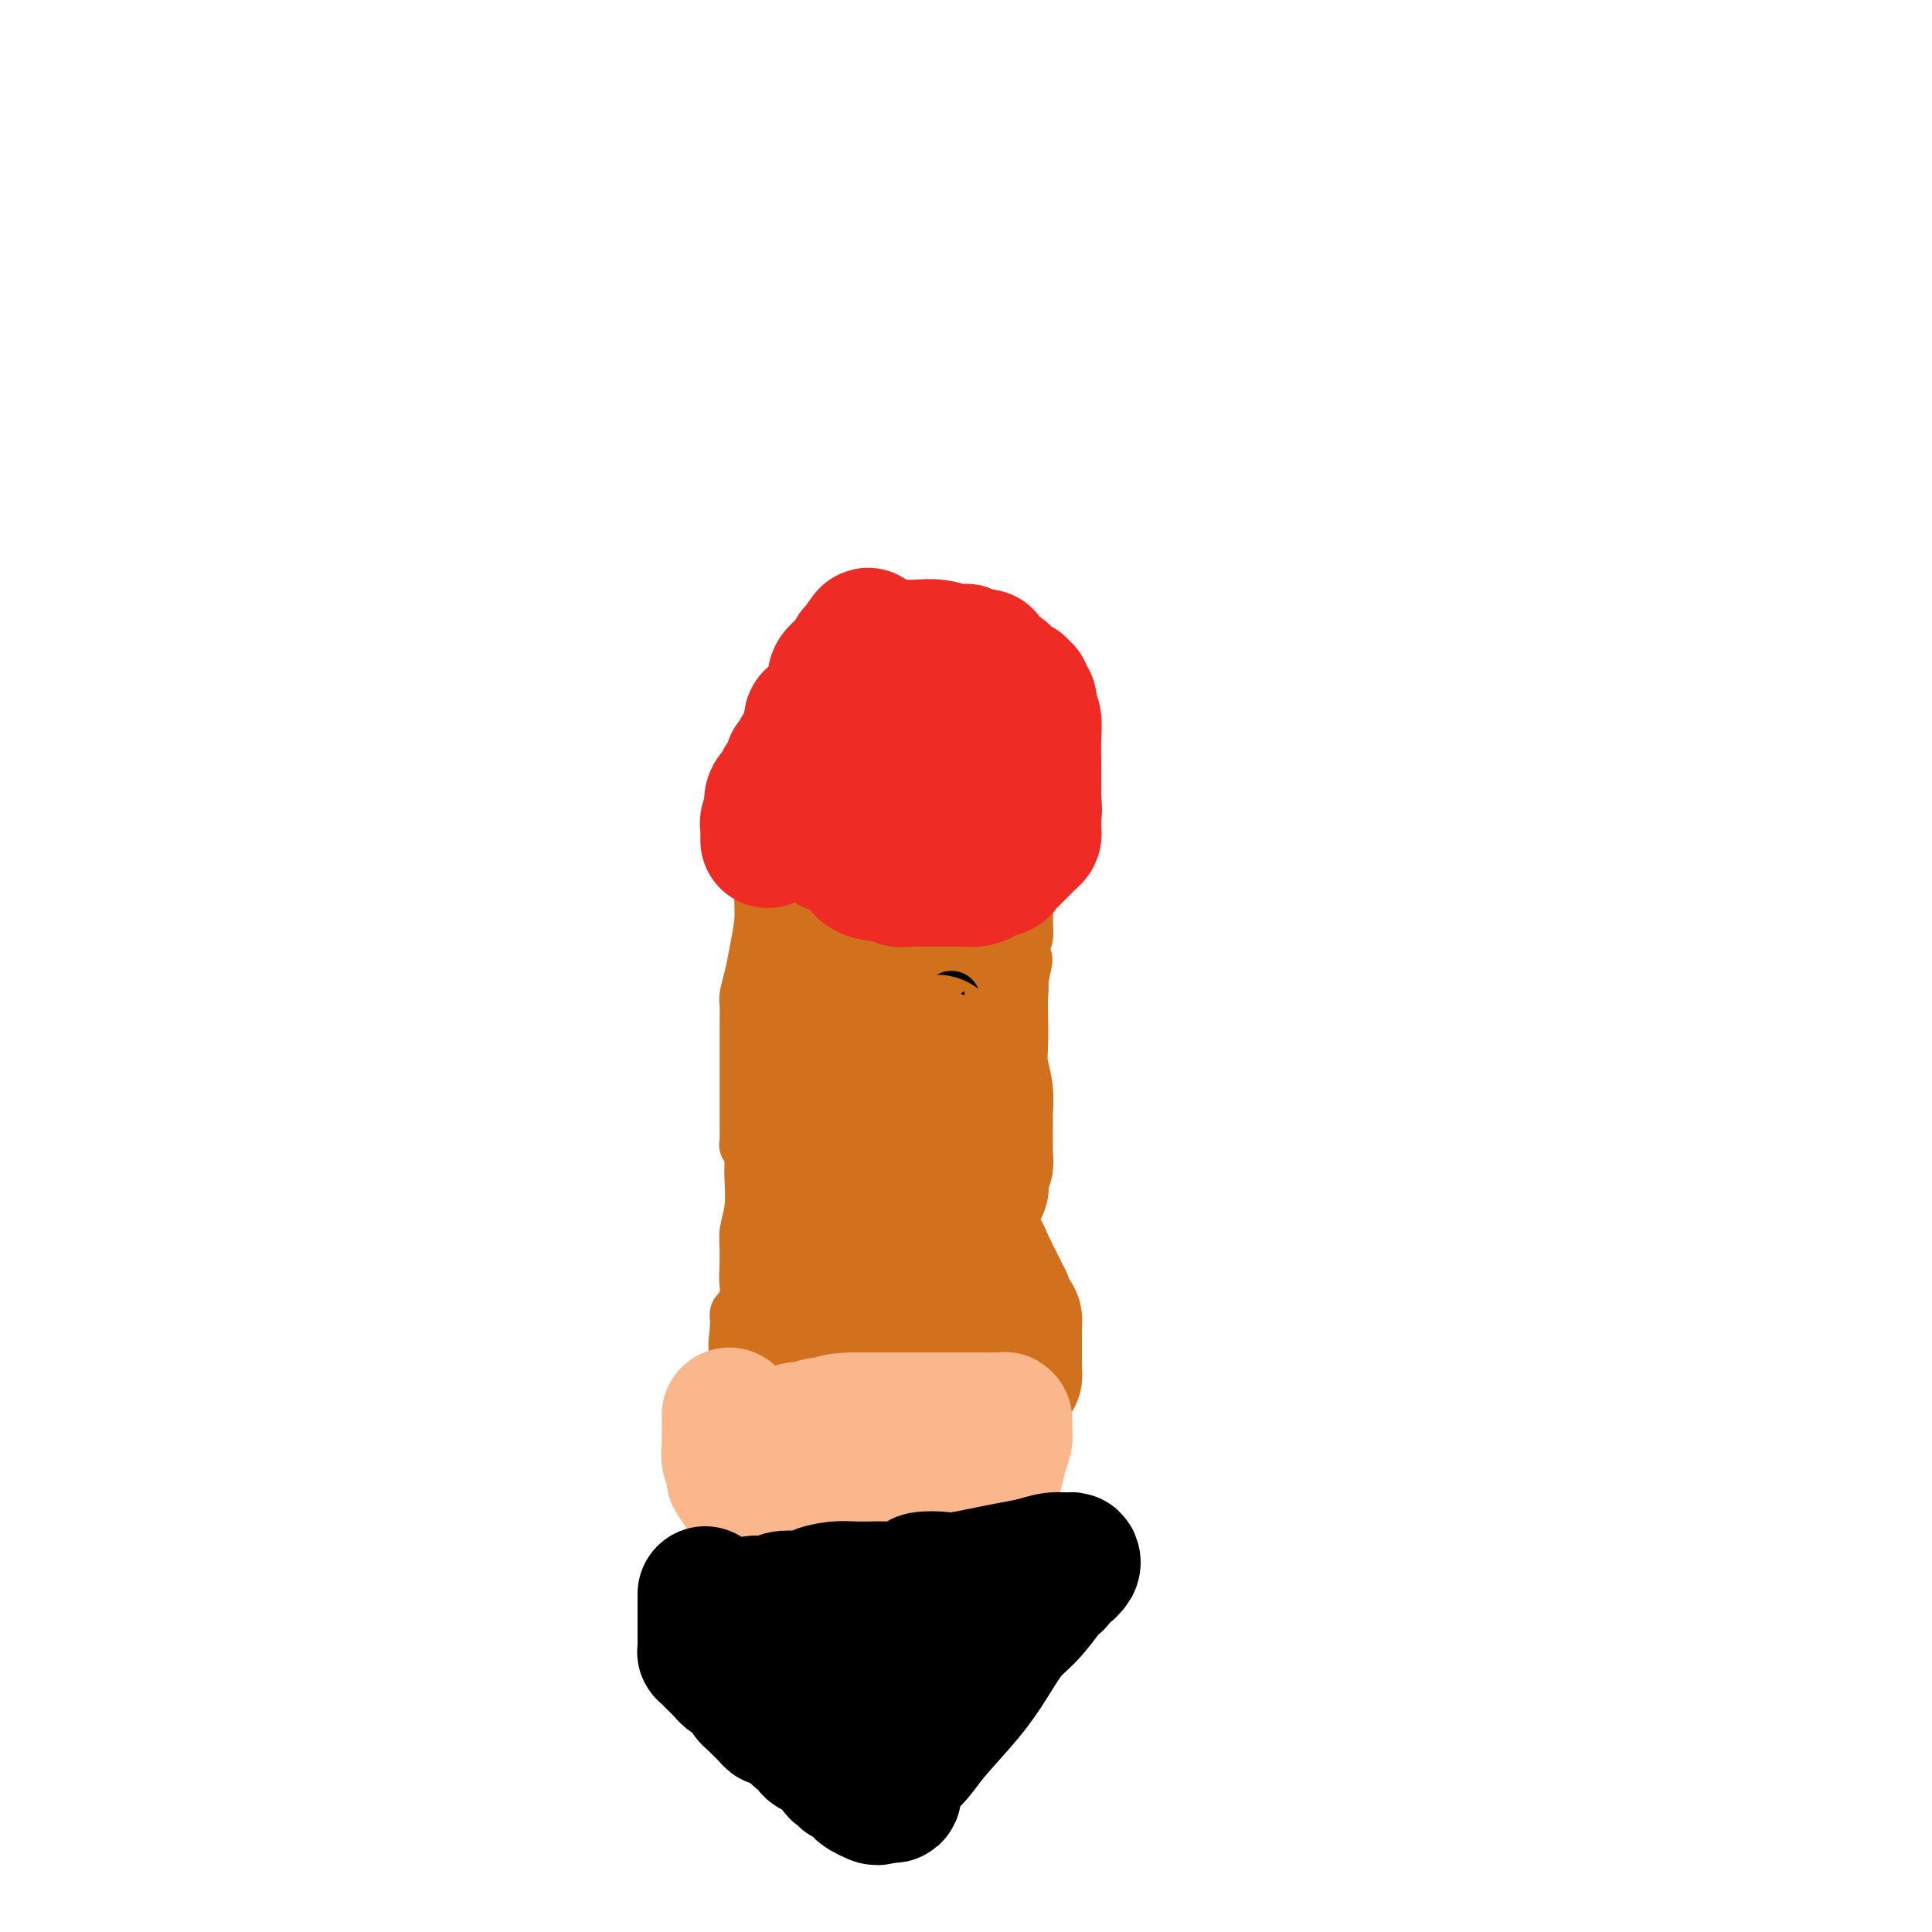 <svg viewBox='0 0 400 400' version='1.1' xmlns='http://www.w3.org/2000/svg' xmlns:xlink='http://www.w3.org/1999/xlink'><g fill='none' stroke='#D2711D' stroke-width='12' stroke-linecap='round' stroke-linejoin='round'><path d='M158,177c0.000,0.194 0.001,0.388 0,1c-0.001,0.612 -0.003,1.643 0,2c0.003,0.357 0.012,0.040 0,1c-0.012,0.960 -0.046,3.195 0,5c0.046,1.805 0.170,3.178 0,5c-0.170,1.822 -0.634,4.092 -1,6c-0.366,1.908 -0.634,3.455 -1,5c-0.366,1.545 -0.830,3.089 -1,4c-0.170,0.911 -0.046,1.190 0,2c0.046,0.810 0.012,2.152 0,3c-0.012,0.848 -0.003,1.203 0,2c0.003,0.797 0.001,2.038 0,3c-0.001,0.962 -0.000,1.647 0,3c0.000,1.353 0.000,3.375 0,5c-0.000,1.625 -0.000,2.855 0,4c0.000,1.145 0.000,2.206 0,3c-0.000,0.794 -0.001,1.323 0,2c0.001,0.677 0.004,1.504 0,2c-0.004,0.496 -0.016,0.661 0,1c0.016,0.339 0.060,0.850 0,1c-0.060,0.150 -0.222,-0.063 0,0c0.222,0.063 0.829,0.402 1,1c0.171,0.598 -0.094,1.457 0,2c0.094,0.543 0.547,0.772 1,1'/><path d='M157,241c0.414,6.018 0.451,3.563 1,3c0.549,-0.563 1.612,0.767 2,2c0.388,1.233 0.103,2.371 0,3c-0.103,0.629 -0.024,0.751 0,1c0.024,0.249 -0.008,0.627 0,1c0.008,0.373 0.055,0.743 0,1c-0.055,0.257 -0.211,0.401 0,1c0.211,0.599 0.788,1.653 1,2c0.212,0.347 0.057,-0.013 0,0c-0.057,0.013 -0.016,0.400 0,1c0.016,0.600 0.008,1.413 0,2c-0.008,0.587 -0.016,0.948 0,1c0.016,0.052 0.057,-0.203 0,0c-0.057,0.203 -0.211,0.866 0,2c0.211,1.134 0.789,2.738 1,4c0.211,1.262 0.057,2.180 0,3c-0.057,0.820 -0.015,1.542 0,2c0.015,0.458 0.004,0.651 0,1c-0.004,0.349 -0.001,0.854 0,1c0.001,0.146 0.000,-0.066 0,0c-0.000,0.066 -0.000,0.409 0,1c0.000,0.591 0.000,1.428 0,2c-0.000,0.572 -0.000,0.878 0,1c0.000,0.122 0.000,0.061 0,0'/><path d='M162,276c0.774,5.532 0.210,1.860 0,1c-0.210,-0.860 -0.068,1.090 0,2c0.068,0.910 0.060,0.779 0,1c-0.060,0.221 -0.171,0.795 0,1c0.171,0.205 0.625,0.040 1,0c0.375,-0.040 0.671,0.046 1,0c0.329,-0.046 0.690,-0.224 2,0c1.310,0.224 3.568,0.848 5,1c1.432,0.152 2.036,-0.170 3,0c0.964,0.170 2.286,0.830 3,1c0.714,0.170 0.820,-0.150 1,0c0.180,0.150 0.433,0.771 1,1c0.567,0.229 1.449,0.065 2,0c0.551,-0.065 0.771,-0.031 1,0c0.229,0.031 0.467,0.061 1,0c0.533,-0.061 1.359,-0.212 2,0c0.641,0.212 1.096,0.788 2,1c0.904,0.212 2.258,0.061 3,0c0.742,-0.061 0.871,-0.030 1,0'/><path d='M191,285c4.116,0.611 0.906,0.137 0,0c-0.906,-0.137 0.494,0.061 1,0c0.506,-0.061 0.119,-0.382 0,-1c-0.119,-0.618 0.029,-1.533 0,-3c-0.029,-1.467 -0.233,-3.486 0,-5c0.233,-1.514 0.905,-2.522 1,-4c0.095,-1.478 -0.388,-3.427 0,-5c0.388,-1.573 1.648,-2.769 2,-4c0.352,-1.231 -0.204,-2.496 0,-4c0.204,-1.504 1.167,-3.247 2,-5c0.833,-1.753 1.535,-3.518 2,-5c0.465,-1.482 0.692,-2.683 1,-4c0.308,-1.317 0.698,-2.751 1,-4c0.302,-1.249 0.515,-2.313 1,-4c0.485,-1.687 1.243,-3.995 2,-6c0.757,-2.005 1.512,-3.706 2,-6c0.488,-2.294 0.708,-5.182 1,-7c0.292,-1.818 0.656,-2.566 1,-4c0.344,-1.434 0.670,-3.552 1,-5c0.330,-1.448 0.665,-2.224 1,-3'/><path d='M210,206c3.161,-12.834 1.565,-5.419 1,-3c-0.565,2.419 -0.098,-0.159 0,-2c0.098,-1.841 -0.173,-2.944 0,-4c0.173,-1.056 0.788,-2.064 1,-3c0.212,-0.936 0.019,-1.800 0,-3c-0.019,-1.200 0.134,-2.738 0,-4c-0.134,-1.262 -0.557,-2.250 -1,-3c-0.443,-0.750 -0.907,-1.262 -1,-2c-0.093,-0.738 0.185,-1.703 0,-2c-0.185,-0.297 -0.834,0.075 -1,0c-0.166,-0.075 0.152,-0.598 0,-1c-0.152,-0.402 -0.775,-0.682 -1,-1c-0.225,-0.318 -0.053,-0.674 0,-1c0.053,-0.326 -0.012,-0.624 0,-1c0.012,-0.376 0.102,-0.832 0,-1c-0.102,-0.168 -0.396,-0.049 -1,0c-0.604,0.049 -1.520,0.027 -2,0c-0.480,-0.027 -0.526,-0.060 -1,0c-0.474,0.060 -1.376,0.212 -2,0c-0.624,-0.212 -0.971,-0.789 -2,-1c-1.029,-0.211 -2.738,-0.057 -4,0c-1.262,0.057 -2.075,0.016 -3,0c-0.925,-0.016 -1.963,-0.008 -3,0'/><path d='M190,174c-3.634,-0.154 -3.718,-0.037 -4,0c-0.282,0.037 -0.762,-0.004 -1,0c-0.238,0.004 -0.235,0.054 -1,0c-0.765,-0.054 -2.299,-0.211 -3,0c-0.701,0.211 -0.569,0.789 -1,1c-0.431,0.211 -1.426,0.056 -2,0c-0.574,-0.056 -0.727,-0.011 -1,0c-0.273,0.011 -0.666,-0.011 -1,0c-0.334,0.011 -0.611,0.056 -1,0c-0.389,-0.056 -0.892,-0.211 -1,0c-0.108,0.211 0.178,0.789 0,1c-0.178,0.211 -0.820,0.056 -1,0c-0.180,-0.056 0.102,-0.012 0,0c-0.102,0.012 -0.589,-0.008 -1,0c-0.411,0.008 -0.748,0.044 -1,0c-0.252,-0.044 -0.419,-0.169 -1,0c-0.581,0.169 -1.575,0.633 -2,1c-0.425,0.367 -0.282,0.637 -1,1c-0.718,0.363 -2.297,0.818 -3,1c-0.703,0.182 -0.529,0.090 -1,0c-0.471,-0.090 -1.588,-0.178 -2,0c-0.412,0.178 -0.118,0.622 0,1c0.118,0.378 0.059,0.689 0,1'/><path d='M161,181c-2.159,1.366 -0.555,1.780 0,3c0.555,1.220 0.061,3.246 0,5c-0.061,1.754 0.312,3.237 1,5c0.688,1.763 1.690,3.805 2,6c0.310,2.195 -0.071,4.543 0,6c0.071,1.457 0.593,2.022 1,3c0.407,0.978 0.698,2.369 1,3c0.302,0.631 0.616,0.501 1,1c0.384,0.499 0.838,1.626 1,2c0.162,0.374 0.034,-0.007 0,0c-0.034,0.007 0.028,0.401 0,1c-0.028,0.599 -0.145,1.402 0,2c0.145,0.598 0.550,0.990 1,2c0.450,1.010 0.943,2.636 1,4c0.057,1.364 -0.322,2.465 0,4c0.322,1.535 1.344,3.505 2,5c0.656,1.495 0.946,2.517 1,4c0.054,1.483 -0.129,3.429 0,5c0.129,1.571 0.570,2.767 1,4c0.430,1.233 0.848,2.503 1,4c0.152,1.497 0.037,3.220 0,4c-0.037,0.780 0.005,0.617 0,1c-0.005,0.383 -0.058,1.313 0,2c0.058,0.687 0.226,1.132 0,2c-0.226,0.868 -0.845,2.160 -1,3c-0.155,0.840 0.155,1.230 0,2c-0.155,0.770 -0.773,1.922 -1,3c-0.227,1.078 -0.061,2.083 0,3c0.061,0.917 0.016,1.747 0,2c-0.016,0.253 -0.005,-0.071 0,0c0.005,0.071 0.002,0.535 0,1'/><path d='M173,273c-0.309,3.741 -0.083,1.593 0,1c0.083,-0.593 0.022,0.368 0,1c-0.022,0.632 -0.005,0.936 0,1c0.005,0.064 -0.002,-0.111 0,0c0.002,0.111 0.012,0.509 0,1c-0.012,0.491 -0.045,1.076 0,1c0.045,-0.076 0.167,-0.813 0,-1c-0.167,-0.187 -0.623,0.175 -1,0c-0.377,-0.175 -0.676,-0.888 -1,-1c-0.324,-0.112 -0.675,0.376 -1,0c-0.325,-0.376 -0.626,-1.617 -1,-2c-0.374,-0.383 -0.821,0.094 -1,0c-0.179,-0.094 -0.089,-0.757 0,-1c0.089,-0.243 0.178,-0.065 0,0c-0.178,0.065 -0.622,0.019 -1,0c-0.378,-0.019 -0.689,-0.009 -1,0'/><path d='M166,273c-1.035,-0.691 -0.121,-0.917 0,-1c0.121,-0.083 -0.550,-0.022 -1,0c-0.450,0.022 -0.680,0.006 -1,0c-0.320,-0.006 -0.730,-0.002 -1,0c-0.270,0.002 -0.401,0.001 -1,0c-0.599,-0.001 -1.666,-0.001 -2,0c-0.334,0.001 0.065,0.004 0,0c-0.065,-0.004 -0.596,-0.014 -1,0c-0.404,0.014 -0.683,0.054 -1,0c-0.317,-0.054 -0.673,-0.200 -1,0c-0.327,0.200 -0.627,0.746 -1,1c-0.373,0.254 -0.821,0.215 -1,0c-0.179,-0.215 -0.090,-0.608 0,-1'/><path d='M155,272c-1.701,-0.389 -0.452,-0.860 0,-2c0.452,-1.140 0.107,-2.948 0,-5c-0.107,-2.052 0.024,-4.347 0,-6c-0.024,-1.653 -0.202,-2.666 0,-4c0.202,-1.334 0.785,-2.991 1,-5c0.215,-2.009 0.061,-4.369 0,-6c-0.061,-1.631 -0.030,-2.531 0,-3c0.030,-0.469 0.060,-0.507 0,-1c-0.060,-0.493 -0.208,-1.442 0,-2c0.208,-0.558 0.774,-0.727 1,-1c0.226,-0.273 0.112,-0.651 0,-1c-0.112,-0.349 -0.222,-0.670 0,-1c0.222,-0.330 0.778,-0.669 1,-1c0.222,-0.331 0.111,-0.653 0,-1c-0.111,-0.347 -0.222,-0.720 0,-1c0.222,-0.280 0.777,-0.466 1,-1c0.223,-0.534 0.112,-1.415 0,-2c-0.112,-0.585 -0.226,-0.872 0,-1c0.226,-0.128 0.793,-0.096 1,0c0.207,0.096 0.056,0.257 0,0c-0.056,-0.257 -0.016,-0.930 0,-1c0.016,-0.070 0.008,0.465 0,1'/><path d='M160,228c0.619,-1.635 0.167,-0.721 0,0c-0.167,0.721 -0.049,1.251 0,2c0.049,0.749 0.028,1.718 0,3c-0.028,1.282 -0.063,2.879 0,4c0.063,1.121 0.223,1.767 0,3c-0.223,1.233 -0.830,3.055 -1,4c-0.170,0.945 0.098,1.014 0,2c-0.098,0.986 -0.562,2.890 -1,4c-0.438,1.110 -0.849,1.425 -1,2c-0.151,0.575 -0.041,1.411 0,2c0.041,0.589 0.012,0.931 0,1c-0.012,0.069 -0.007,-0.136 0,0c0.007,0.136 0.016,0.614 0,1c-0.016,0.386 -0.056,0.680 0,1c0.056,0.320 0.207,0.665 0,1c-0.207,0.335 -0.774,0.660 -1,1c-0.226,0.340 -0.112,0.695 0,1c0.112,0.305 0.224,0.562 0,1c-0.224,0.438 -0.782,1.059 -1,2c-0.218,0.941 -0.097,2.203 0,3c0.097,0.797 0.170,1.131 0,2c-0.170,0.869 -0.581,2.274 -1,3c-0.419,0.726 -0.844,0.772 -1,1c-0.156,0.228 -0.042,0.638 0,1c0.042,0.362 0.012,0.675 0,1c-0.012,0.325 -0.006,0.663 0,1'/><path d='M153,275c-0.921,7.499 0.278,2.746 1,1c0.722,-1.746 0.967,-0.484 1,0c0.033,0.484 -0.146,0.190 0,0c0.146,-0.190 0.617,-0.276 1,0c0.383,0.276 0.676,0.915 1,1c0.324,0.085 0.677,-0.385 1,0c0.323,0.385 0.615,1.624 1,2c0.385,0.376 0.864,-0.110 1,0c0.136,0.110 -0.069,0.818 0,1c0.069,0.182 0.414,-0.161 1,0c0.586,0.161 1.412,0.828 2,1c0.588,0.172 0.936,-0.150 1,0c0.064,0.150 -0.156,0.772 0,1c0.156,0.228 0.690,0.061 1,0c0.310,-0.061 0.398,-0.016 1,0c0.602,0.016 1.719,0.004 2,0c0.281,-0.004 -0.276,-0.001 0,0c0.276,0.001 1.383,0.000 2,0c0.617,-0.000 0.743,-0.000 1,0c0.257,0.000 0.645,0.000 1,0c0.355,-0.000 0.678,-0.000 1,0'/><path d='M173,282c3.271,1.083 1.450,0.291 1,0c-0.450,-0.291 0.471,-0.082 1,0c0.529,0.082 0.667,0.036 1,0c0.333,-0.036 0.863,-0.062 1,0c0.137,0.062 -0.118,0.214 0,0c0.118,-0.214 0.610,-0.792 1,-1c0.390,-0.208 0.678,-0.044 1,0c0.322,0.044 0.678,-0.031 1,0c0.322,0.031 0.611,0.167 1,0c0.389,-0.167 0.879,-0.637 1,-1c0.121,-0.363 -0.126,-0.620 0,-1c0.126,-0.380 0.624,-0.884 1,-1c0.376,-0.116 0.630,0.157 1,0c0.370,-0.157 0.858,-0.744 1,-1c0.142,-0.256 -0.060,-0.180 0,-1c0.060,-0.820 0.383,-2.535 1,-4c0.617,-1.465 1.527,-2.682 2,-4c0.473,-1.318 0.508,-2.739 1,-4c0.492,-1.261 1.441,-2.362 2,-4c0.559,-1.638 0.727,-3.814 1,-5c0.273,-1.186 0.652,-1.384 1,-2c0.348,-0.616 0.667,-1.650 1,-3c0.333,-1.350 0.680,-3.014 1,-4c0.320,-0.986 0.611,-1.293 1,-2c0.389,-0.707 0.875,-1.813 1,-3c0.125,-1.187 -0.110,-2.457 0,-3c0.110,-0.543 0.565,-0.361 1,-1c0.435,-0.639 0.848,-2.099 1,-3c0.152,-0.901 0.041,-1.243 0,-2c-0.041,-0.757 -0.012,-1.931 0,-3c0.012,-1.069 0.006,-2.035 0,-3'/><path d='M199,226c2.547,-8.494 1.415,-3.729 1,-2c-0.415,1.729 -0.111,0.421 0,-1c0.111,-1.421 0.030,-2.954 0,-4c-0.030,-1.046 -0.008,-1.604 0,-2c0.008,-0.396 0.002,-0.631 0,-1c-0.002,-0.369 -0.001,-0.872 0,-1c0.001,-0.128 0.001,0.120 0,0c-0.001,-0.120 -0.004,-0.609 0,-1c0.004,-0.391 0.015,-0.685 0,-1c-0.015,-0.315 -0.056,-0.650 0,-1c0.056,-0.350 0.208,-0.713 0,-1c-0.208,-0.287 -0.777,-0.498 -1,-1c-0.223,-0.502 -0.101,-1.297 0,-2c0.101,-0.703 0.181,-1.315 0,-2c-0.181,-0.685 -0.623,-1.444 -1,-2c-0.377,-0.556 -0.689,-0.909 -1,-2c-0.311,-1.091 -0.619,-2.918 -1,-4c-0.381,-1.082 -0.833,-1.417 -1,-2c-0.167,-0.583 -0.049,-1.413 0,-2c0.049,-0.587 0.027,-0.931 0,-1c-0.027,-0.069 -0.060,0.135 0,0c0.060,-0.135 0.212,-0.611 0,-1c-0.212,-0.389 -0.789,-0.692 -1,-1c-0.211,-0.308 -0.057,-0.621 0,-1c0.057,-0.379 0.016,-0.822 0,-1c-0.016,-0.178 -0.008,-0.089 0,0'/></g>
<g fill='none' stroke='#D2711D' stroke-width='28' stroke-linecap='round' stroke-linejoin='round'><path d='M186,260c-0.651,-0.469 -1.302,-0.938 -2,-1c-0.698,-0.062 -1.444,0.282 -2,0c-0.556,-0.282 -0.923,-1.190 -2,-2c-1.077,-0.810 -2.866,-1.524 -4,-2c-1.134,-0.476 -1.613,-0.716 -2,-1c-0.387,-0.284 -0.681,-0.612 -1,-1c-0.319,-0.388 -0.664,-0.836 -1,-1c-0.336,-0.164 -0.665,-0.045 -1,0c-0.335,0.045 -0.677,0.016 -1,0c-0.323,-0.016 -0.626,-0.020 -1,0c-0.374,0.020 -0.820,0.064 -1,0c-0.180,-0.064 -0.095,-0.236 0,0c0.095,0.236 0.199,0.880 0,1c-0.199,0.120 -0.702,-0.286 0,0c0.702,0.286 2.609,1.262 4,2c1.391,0.738 2.265,1.236 3,2c0.735,0.764 1.331,1.792 2,2c0.669,0.208 1.411,-0.406 2,0c0.589,0.406 1.025,1.830 1,2c-0.025,0.170 -0.513,-0.915 -1,-2'/><path d='M179,259c1.218,0.819 -0.238,-0.635 -1,-2c-0.762,-1.365 -0.831,-2.642 -1,-4c-0.169,-1.358 -0.437,-2.798 -1,-5c-0.563,-2.202 -1.419,-5.167 -2,-7c-0.581,-1.833 -0.887,-2.533 -1,-3c-0.113,-0.467 -0.033,-0.702 0,-1c0.033,-0.298 0.019,-0.659 0,-1c-0.019,-0.341 -0.044,-0.660 0,-1c0.044,-0.340 0.155,-0.699 0,-1c-0.155,-0.301 -0.577,-0.544 -1,-1c-0.423,-0.456 -0.845,-1.126 -1,-2c-0.155,-0.874 -0.041,-1.951 0,-3c0.041,-1.049 0.010,-2.070 0,-3c-0.010,-0.930 0.001,-1.770 0,-3c-0.001,-1.230 -0.014,-2.850 0,-4c0.014,-1.150 0.056,-1.829 0,-3c-0.056,-1.171 -0.211,-2.832 0,-4c0.211,-1.168 0.789,-1.843 1,-3c0.211,-1.157 0.057,-2.796 0,-4c-0.057,-1.204 -0.015,-1.972 0,-3c0.015,-1.028 0.004,-2.317 0,-3c-0.004,-0.683 -0.001,-0.760 0,-1c0.001,-0.240 0.000,-0.642 0,-1c-0.000,-0.358 -0.000,-0.673 0,-1c0.000,-0.327 0.000,-0.665 0,-1c-0.000,-0.335 -0.000,-0.668 0,-1'/><path d='M172,193c0.150,-5.831 0.025,-1.409 0,0c-0.025,1.409 0.050,-0.196 0,-1c-0.050,-0.804 -0.224,-0.807 0,-1c0.224,-0.193 0.848,-0.577 1,-1c0.152,-0.423 -0.167,-0.887 0,-1c0.167,-0.113 0.819,0.124 1,0c0.181,-0.124 -0.110,-0.607 0,-1c0.110,-0.393 0.621,-0.694 1,-1c0.379,-0.306 0.626,-0.618 1,-1c0.374,-0.382 0.874,-0.834 1,-1c0.126,-0.166 -0.121,-0.044 0,0c0.121,0.044 0.610,0.011 1,0c0.390,-0.011 0.682,-0.000 1,0c0.318,0.000 0.663,-0.010 1,0c0.337,0.010 0.667,0.042 1,0c0.333,-0.042 0.667,-0.156 1,0c0.333,0.156 0.663,0.582 1,1c0.337,0.418 0.682,0.829 1,1c0.318,0.171 0.609,0.102 1,0c0.391,-0.102 0.882,-0.238 1,0c0.118,0.238 -0.136,0.848 0,1c0.136,0.152 0.662,-0.155 1,0c0.338,0.155 0.490,0.774 1,1c0.510,0.226 1.380,0.061 2,0c0.620,-0.061 0.991,-0.016 1,0c0.009,0.016 -0.344,0.004 0,0c0.344,-0.004 1.384,-0.001 2,0c0.616,0.001 0.808,0.001 1,0'/><path d='M194,189c2.873,0.842 1.557,0.947 1,1c-0.557,0.053 -0.353,0.056 0,0c0.353,-0.056 0.855,-0.170 1,0c0.145,0.170 -0.067,0.623 0,1c0.067,0.377 0.414,0.678 1,1c0.586,0.322 1.411,0.665 2,1c0.589,0.335 0.941,0.663 1,1c0.059,0.337 -0.176,0.682 0,1c0.176,0.318 0.764,0.607 1,1c0.236,0.393 0.120,0.889 0,1c-0.120,0.111 -0.242,-0.163 0,0c0.242,0.163 0.849,0.762 1,1c0.151,0.238 -0.156,0.113 0,1c0.156,0.887 0.773,2.785 1,4c0.227,1.215 0.065,1.749 0,3c-0.065,1.251 -0.031,3.221 0,5c0.031,1.779 0.061,3.368 0,5c-0.061,1.632 -0.213,3.306 0,5c0.213,1.694 0.790,3.410 1,5c0.210,1.590 0.052,3.056 0,4c-0.052,0.944 0.000,1.365 0,3c-0.000,1.635 -0.053,4.484 0,6c0.053,1.516 0.212,1.701 0,2c-0.212,0.299 -0.794,0.713 -1,1c-0.206,0.287 -0.035,0.448 0,1c0.035,0.552 -0.068,1.495 0,2c0.068,0.505 0.305,0.573 0,1c-0.305,0.427 -1.153,1.214 -2,2'/><path d='M201,248c-0.404,1.798 0.088,1.792 0,2c-0.088,0.208 -0.754,0.631 -1,1c-0.246,0.369 -0.070,0.686 0,1c0.070,0.314 0.035,0.626 0,1c-0.035,0.374 -0.069,0.811 0,1c0.069,0.189 0.241,0.130 0,0c-0.241,-0.130 -0.896,-0.330 -2,-1c-1.104,-0.670 -2.657,-1.811 -4,-3c-1.343,-1.189 -2.474,-2.425 -4,-4c-1.526,-1.575 -3.446,-3.488 -4,-5c-0.554,-1.512 0.258,-2.622 0,-5c-0.258,-2.378 -1.586,-6.024 -2,-8c-0.414,-1.976 0.085,-2.283 0,-3c-0.085,-0.717 -0.755,-1.845 -1,-3c-0.245,-1.155 -0.066,-2.336 0,-3c0.066,-0.664 0.018,-0.812 0,-1c-0.018,-0.188 -0.004,-0.415 0,-1c0.004,-0.585 0.000,-1.528 0,-2c-0.000,-0.472 0.004,-0.472 0,-1c-0.004,-0.528 -0.016,-1.584 0,-3c0.016,-1.416 0.059,-3.192 0,-4c-0.059,-0.808 -0.222,-0.650 0,-1c0.222,-0.350 0.829,-1.210 1,-2c0.171,-0.790 -0.094,-1.512 0,-2c0.094,-0.488 0.547,-0.744 1,-1'/><path d='M185,201c0.311,-3.489 0.089,-1.711 0,-1c-0.089,0.711 -0.044,0.356 0,0'/><path d='M199,255c0.446,0.474 0.893,0.948 1,1c0.107,0.052 -0.125,-0.319 0,0c0.125,0.319 0.608,1.328 1,2c0.392,0.672 0.694,1.007 1,1c0.306,-0.007 0.618,-0.355 1,0c0.382,0.355 0.834,1.415 1,2c0.166,0.585 0.045,0.696 0,1c-0.045,0.304 -0.013,0.801 0,1c0.013,0.199 0.006,0.099 0,0'/><path d='M204,263c1.018,1.190 1.061,0.164 1,0c-0.061,-0.164 -0.228,0.534 0,1c0.228,0.466 0.850,0.701 1,1c0.150,0.299 -0.171,0.661 0,1c0.171,0.339 0.833,0.654 1,1c0.167,0.346 -0.162,0.723 0,1c0.162,0.277 0.814,0.456 1,1c0.186,0.544 -0.094,1.455 0,2c0.094,0.545 0.561,0.724 1,1c0.439,0.276 0.850,0.647 1,1c0.150,0.353 0.040,0.686 0,1c-0.040,0.314 -0.011,0.608 0,1c0.011,0.392 0.003,0.882 0,1c-0.003,0.118 -0.001,-0.136 0,0c0.001,0.136 0.000,0.663 0,1c-0.000,0.337 -0.000,0.486 0,1c0.000,0.514 0.000,1.395 0,2c-0.000,0.605 -0.000,0.935 0,1c0.000,0.065 0.001,-0.137 0,0c-0.001,0.137 -0.003,0.611 0,1c0.003,0.389 0.011,0.692 0,1c-0.011,0.308 -0.041,0.621 0,1c0.041,0.379 0.155,0.822 0,1c-0.155,0.178 -0.577,0.089 -1,0'/><path d='M209,285c-0.394,1.904 -0.879,0.664 -1,0c-0.121,-0.664 0.121,-0.751 0,-1c-0.121,-0.249 -0.605,-0.658 -1,-1c-0.395,-0.342 -0.700,-0.617 -1,-1c-0.300,-0.383 -0.596,-0.875 -1,-1c-0.404,-0.125 -0.915,0.117 -1,0c-0.085,-0.117 0.258,-0.591 0,-1c-0.258,-0.409 -1.115,-0.751 -2,-1c-0.885,-0.249 -1.796,-0.406 -2,-1c-0.204,-0.594 0.299,-1.627 0,-2c-0.299,-0.373 -1.401,-0.086 -2,0c-0.599,0.086 -0.697,-0.028 -1,0c-0.303,0.028 -0.812,0.200 -1,0c-0.188,-0.200 -0.054,-0.771 0,-1c0.054,-0.229 0.027,-0.114 0,0'/></g>
<g fill='none' stroke='#FBB78C' stroke-width='28' stroke-linecap='round' stroke-linejoin='round'><path d='M151,293c0.002,0.264 0.004,0.528 0,1c-0.004,0.472 -0.015,1.152 0,2c0.015,0.848 0.056,1.862 0,3c-0.056,1.138 -0.208,2.399 0,3c0.208,0.601 0.777,0.543 1,1c0.223,0.457 0.098,1.431 0,2c-0.098,0.569 -0.171,0.734 0,1c0.171,0.266 0.585,0.633 1,1'/><path d='M153,307c0.472,2.118 0.651,0.413 1,0c0.349,-0.413 0.867,0.468 1,1c0.133,0.532 -0.119,0.717 0,1c0.119,0.283 0.610,0.663 1,1c0.390,0.337 0.678,0.630 1,1c0.322,0.370 0.678,0.817 1,1c0.322,0.183 0.610,0.102 1,0c0.390,-0.102 0.881,-0.224 1,0c0.119,0.224 -0.133,0.796 0,1c0.133,0.204 0.652,0.041 1,0c0.348,-0.041 0.524,0.042 1,0c0.476,-0.042 1.252,-0.207 2,0c0.748,0.207 1.469,0.788 2,1c0.531,0.212 0.874,0.057 2,0c1.126,-0.057 3.036,-0.016 4,0c0.964,0.016 0.982,0.008 1,0'/><path d='M173,314c3.742,1.309 3.097,1.083 3,1c-0.097,-0.083 0.355,-0.023 1,0c0.645,0.023 1.483,0.010 2,0c0.517,-0.010 0.715,-0.017 1,0c0.285,0.017 0.659,0.057 1,0c0.341,-0.057 0.651,-0.213 1,0c0.349,0.213 0.737,0.793 1,1c0.263,0.207 0.399,0.041 1,0c0.601,-0.041 1.666,0.041 2,0c0.334,-0.041 -0.061,-0.207 0,0c0.061,0.207 0.580,0.788 1,1c0.420,0.212 0.741,0.057 1,0c0.259,-0.057 0.454,-0.015 1,0c0.546,0.015 1.441,0.004 2,0c0.559,-0.004 0.780,-0.001 1,0c0.220,0.001 0.439,0.000 1,0c0.561,-0.000 1.465,-0.000 2,0c0.535,0.000 0.703,0.000 1,0c0.297,-0.000 0.724,-0.000 1,0c0.276,0.000 0.403,0.000 1,0c0.597,-0.000 1.666,-0.000 2,0c0.334,0.000 -0.065,0.000 0,0c0.065,-0.000 0.594,-0.000 1,0c0.406,0.000 0.687,0.000 1,0c0.313,-0.000 0.656,-0.000 1,0'/><path d='M203,317c4.659,0.182 1.308,-0.863 0,-1c-1.308,-0.137 -0.572,0.634 0,0c0.572,-0.634 0.980,-2.673 1,-4c0.020,-1.327 -0.348,-1.942 0,-3c0.348,-1.058 1.414,-2.559 2,-4c0.586,-1.441 0.693,-2.821 1,-4c0.307,-1.179 0.814,-2.158 1,-3c0.186,-0.842 0.051,-1.546 0,-2c-0.051,-0.454 -0.017,-0.658 0,-1c0.017,-0.342 0.019,-0.824 0,-1c-0.019,-0.176 -0.058,-0.047 -1,0c-0.942,0.047 -2.789,0.013 -4,0c-1.211,-0.013 -1.788,-0.003 -3,0c-1.212,0.003 -3.058,0.001 -5,0c-1.942,-0.001 -3.980,-0.000 -5,0c-1.020,0.000 -1.022,0.000 -2,0c-0.978,-0.000 -2.932,-0.000 -4,0c-1.068,0.000 -1.249,0.000 -2,0c-0.751,-0.000 -2.072,-0.000 -3,0c-0.928,0.000 -1.464,0.000 -2,0'/><path d='M177,294c-5.562,0.089 -3.965,0.812 -4,1c-0.035,0.188 -1.700,-0.160 -3,0c-1.300,0.160 -2.233,0.827 -3,1c-0.767,0.173 -1.368,-0.150 -2,0c-0.632,0.150 -1.294,0.772 -2,1c-0.706,0.228 -1.457,0.061 -2,0c-0.543,-0.061 -0.877,-0.016 -1,0c-0.123,0.016 -0.035,0.005 0,0c0.035,-0.005 0.018,-0.002 0,0'/></g>
<g fill='none' stroke='#000000' stroke-width='28' stroke-linecap='round' stroke-linejoin='round'><path d='M146,330c0.000,0.750 0.000,1.500 0,2c-0.000,0.500 -0.000,0.750 0,1c0.000,0.250 0.000,0.501 0,1c-0.000,0.499 -0.000,1.247 0,2c0.000,0.753 0.000,1.512 0,2c-0.000,0.488 -0.001,0.704 0,1c0.001,0.296 0.003,0.671 0,1c-0.003,0.329 -0.012,0.613 0,1c0.012,0.387 0.045,0.877 0,1c-0.045,0.123 -0.167,-0.122 0,0c0.167,0.122 0.622,0.611 1,1c0.378,0.389 0.678,0.677 1,1c0.322,0.323 0.667,0.682 1,1c0.333,0.318 0.653,0.596 1,1c0.347,0.404 0.719,0.934 1,1c0.281,0.066 0.471,-0.333 1,0c0.529,0.333 1.398,1.398 2,2c0.602,0.602 0.939,0.742 1,1c0.061,0.258 -0.152,0.633 0,1c0.152,0.367 0.670,0.724 1,1c0.330,0.276 0.473,0.469 1,1c0.527,0.531 1.437,1.399 2,2c0.563,0.601 0.780,0.934 1,1c0.220,0.066 0.444,-0.136 1,0c0.556,0.136 1.445,0.610 2,1c0.555,0.390 0.778,0.695 1,1'/><path d='M164,358c2.905,2.658 1.169,1.304 1,1c-0.169,-0.304 1.229,0.443 2,1c0.771,0.557 0.913,0.924 1,1c0.087,0.076 0.117,-0.138 0,0c-0.117,0.138 -0.381,0.629 0,1c0.381,0.371 1.408,0.624 2,1c0.592,0.376 0.750,0.875 1,1c0.250,0.125 0.593,-0.125 1,0c0.407,0.125 0.879,0.626 1,1c0.121,0.374 -0.108,0.621 0,1c0.108,0.379 0.553,0.890 1,1c0.447,0.110 0.894,-0.182 1,0c0.106,0.182 -0.130,0.836 0,1c0.130,0.164 0.625,-0.164 1,0c0.375,0.164 0.629,0.818 1,1c0.371,0.182 0.859,-0.108 1,0c0.141,0.108 -0.064,0.615 0,1c0.064,0.385 0.399,0.650 1,1c0.601,0.350 1.470,0.787 2,1c0.530,0.213 0.723,0.204 1,0c0.277,-0.204 0.639,-0.602 1,-1'/><path d='M183,371c3.189,1.809 1.661,-0.170 2,-2c0.339,-1.830 2.544,-3.512 4,-5c1.456,-1.488 2.163,-2.784 4,-5c1.837,-2.216 4.804,-5.354 7,-8c2.196,-2.646 3.621,-4.799 5,-7c1.379,-2.201 2.714,-4.449 4,-6c1.286,-1.551 2.525,-2.404 4,-4c1.475,-1.596 3.188,-3.934 4,-5c0.812,-1.066 0.724,-0.859 1,-1c0.276,-0.141 0.915,-0.629 1,-1c0.085,-0.371 -0.383,-0.625 0,-1c0.383,-0.375 1.618,-0.871 2,-1c0.382,-0.129 -0.088,0.108 0,0c0.088,-0.108 0.734,-0.562 1,-1c0.266,-0.438 0.151,-0.861 0,-1c-0.151,-0.139 -0.339,0.004 -1,0c-0.661,-0.004 -1.796,-0.156 -3,0c-1.204,0.156 -2.477,0.619 -4,1c-1.523,0.381 -3.295,0.679 -5,1c-1.705,0.321 -3.344,0.663 -5,1c-1.656,0.337 -3.328,0.668 -5,1'/><path d='M199,327c-4.072,0.321 -3.253,0.125 -4,0c-0.747,-0.125 -3.061,-0.177 -4,0c-0.939,0.177 -0.505,0.584 -1,1c-0.495,0.416 -1.919,0.843 -3,1c-1.081,0.157 -1.817,0.045 -3,0c-1.183,-0.045 -2.812,-0.022 -4,0c-1.188,0.022 -1.935,0.045 -3,0c-1.065,-0.045 -2.449,-0.157 -4,0c-1.551,0.157 -3.270,0.582 -4,1c-0.730,0.418 -0.472,0.830 -1,1c-0.528,0.170 -1.843,0.098 -3,0c-1.157,-0.098 -2.155,-0.222 -3,0c-0.845,0.222 -1.536,0.791 -2,1c-0.464,0.209 -0.700,0.059 -1,0c-0.300,-0.059 -0.662,-0.027 -1,0c-0.338,0.027 -0.651,0.047 -1,0c-0.349,-0.047 -0.736,-0.163 -1,0c-0.264,0.163 -0.407,0.603 0,1c0.407,0.397 1.362,0.751 2,1c0.638,0.249 0.957,0.395 2,1c1.043,0.605 2.810,1.670 4,3c1.190,1.330 1.804,2.923 4,4c2.196,1.077 5.976,1.636 8,2c2.024,0.364 2.293,0.533 3,1c0.707,0.467 1.854,1.234 3,2'/><path d='M182,347c2.349,0.785 1.222,0.249 1,0c-0.222,-0.249 0.463,-0.210 1,0c0.537,0.210 0.928,0.592 1,1c0.072,0.408 -0.173,0.840 0,1c0.173,0.160 0.764,0.046 1,0c0.236,-0.046 0.118,-0.023 0,0'/></g>
<g fill='none' stroke='#EE2B24' stroke-width='28' stroke-linecap='round' stroke-linejoin='round'><path d='M159,174c0.002,-0.190 0.004,-0.379 0,-1c-0.004,-0.621 -0.015,-1.672 0,-2c0.015,-0.328 0.057,0.068 0,0c-0.057,-0.068 -0.214,-0.598 0,-1c0.214,-0.402 0.797,-0.675 1,-1c0.203,-0.325 0.024,-0.701 0,-1c-0.024,-0.299 0.106,-0.521 0,-1c-0.106,-0.479 -0.450,-1.214 0,-2c0.450,-0.786 1.693,-1.624 2,-2c0.307,-0.376 -0.323,-0.289 0,-1c0.323,-0.711 1.597,-2.218 2,-3c0.403,-0.782 -0.065,-0.837 0,-1c0.065,-0.163 0.664,-0.434 1,-1c0.336,-0.566 0.408,-1.428 1,-2c0.592,-0.572 1.704,-0.853 2,-2c0.296,-1.147 -0.223,-3.161 0,-4c0.223,-0.839 1.190,-0.504 2,-1c0.810,-0.496 1.465,-1.824 2,-3c0.535,-1.176 0.951,-2.200 1,-3c0.049,-0.800 -0.270,-1.377 0,-2c0.270,-0.623 1.130,-1.294 2,-2c0.870,-0.706 1.749,-1.447 2,-2c0.251,-0.553 -0.125,-0.918 0,-1c0.125,-0.082 0.750,0.119 1,0c0.250,-0.119 0.125,-0.560 0,-1'/><path d='M178,134c2.960,-4.796 1.362,-1.285 1,0c-0.362,1.285 0.514,0.345 1,0c0.486,-0.345 0.583,-0.093 1,0c0.417,0.093 1.154,0.029 2,0c0.846,-0.029 1.800,-0.022 3,0c1.200,0.022 2.646,0.057 4,0c1.354,-0.057 2.614,-0.208 4,0c1.386,0.208 2.896,0.774 4,1c1.104,0.226 1.801,0.113 2,0c0.199,-0.113 -0.100,-0.227 0,0c0.100,0.227 0.598,0.795 1,1c0.402,0.205 0.706,0.048 1,0c0.294,-0.048 0.576,0.015 1,0c0.424,-0.015 0.989,-0.106 1,0c0.011,0.106 -0.531,0.411 0,1c0.531,0.589 2.136,1.463 3,2c0.864,0.537 0.987,0.736 1,1c0.013,0.264 -0.083,0.592 0,1c0.083,0.408 0.347,0.897 1,1c0.653,0.103 1.695,-0.180 2,0c0.305,0.180 -0.128,0.822 0,1c0.128,0.178 0.818,-0.107 1,0c0.182,0.107 -0.144,0.608 0,1c0.144,0.392 0.756,0.676 1,1c0.244,0.324 0.118,0.687 0,1c-0.118,0.313 -0.228,0.576 0,1c0.228,0.424 0.793,1.009 1,2c0.207,0.991 0.055,2.389 0,4c-0.055,1.611 -0.015,3.434 0,5c0.015,1.566 0.004,2.876 0,4c-0.004,1.124 -0.002,2.062 0,3'/><path d='M214,165c0.309,3.979 0.083,2.925 0,3c-0.083,0.075 -0.021,1.277 0,2c0.021,0.723 0.003,0.967 0,1c-0.003,0.033 0.010,-0.146 0,0c-0.010,0.146 -0.044,0.616 0,1c0.044,0.384 0.167,0.680 0,1c-0.167,0.320 -0.622,0.663 -1,1c-0.378,0.337 -0.679,0.667 -1,1c-0.321,0.333 -0.662,0.667 -1,1c-0.338,0.333 -0.672,0.663 -1,1c-0.328,0.337 -0.650,0.682 -1,1c-0.350,0.318 -0.726,0.611 -1,1c-0.274,0.389 -0.444,0.875 -1,1c-0.556,0.125 -1.496,-0.110 -2,0c-0.504,0.110 -0.572,0.565 -1,1c-0.428,0.435 -1.214,0.849 -2,1c-0.786,0.151 -1.570,0.041 -2,0c-0.430,-0.041 -0.504,-0.011 -1,0c-0.496,0.011 -1.412,0.003 -2,0c-0.588,-0.003 -0.847,-0.001 -1,0c-0.153,0.001 -0.200,0.001 -1,0c-0.800,-0.001 -2.352,-0.004 -3,0c-0.648,0.004 -0.393,0.015 -1,0c-0.607,-0.015 -2.076,-0.057 -3,0c-0.924,0.057 -1.303,0.211 -2,0c-0.697,-0.211 -1.713,-0.789 -3,-1c-1.287,-0.211 -2.847,-0.057 -4,-1c-1.153,-0.943 -1.901,-2.984 -3,-4c-1.099,-1.016 -2.550,-1.008 -4,-1'/><path d='M172,175c-2.335,-1.333 -2.672,-1.666 -3,-2c-0.328,-0.334 -0.647,-0.671 -1,-1c-0.353,-0.329 -0.739,-0.651 -1,-1c-0.261,-0.349 -0.396,-0.723 -1,-1c-0.604,-0.277 -1.679,-0.455 -2,-1c-0.321,-0.545 0.110,-1.457 0,-2c-0.110,-0.543 -0.761,-0.719 -1,-1c-0.239,-0.281 -0.066,-0.668 0,-1c0.066,-0.332 0.025,-0.610 0,-1c-0.025,-0.390 -0.035,-0.892 0,-1c0.035,-0.108 0.114,0.180 1,0c0.886,-0.180 2.578,-0.827 4,-1c1.422,-0.173 2.572,0.126 4,0c1.428,-0.126 3.132,-0.679 5,-1c1.868,-0.321 3.898,-0.412 6,-1c2.102,-0.588 4.276,-1.674 6,-2c1.724,-0.326 2.998,0.109 4,0c1.002,-0.109 1.731,-0.760 2,-1c0.269,-0.240 0.077,-0.069 0,0c-0.077,0.069 -0.038,0.034 0,0'/></g>
<g fill='none' stroke='#000000' stroke-width='12' stroke-linecap='round' stroke-linejoin='round'><path d='M197,207c-0.002,0.220 -0.004,0.439 0,1c0.004,0.561 0.015,1.463 0,2c-0.015,0.537 -0.057,0.707 0,1c0.057,0.293 0.211,0.707 0,1c-0.211,0.293 -0.788,0.463 -1,1c-0.212,0.537 -0.061,1.439 0,2c0.061,0.561 0.030,0.780 0,1'/><path d='M196,216c-0.381,1.575 -0.834,1.012 -1,1c-0.166,-0.012 -0.044,0.525 0,1c0.044,0.475 0.012,0.887 0,1c-0.012,0.113 -0.003,-0.072 0,0c0.003,0.072 0.001,0.400 0,1c-0.001,0.600 -0.000,1.470 0,2c0.000,0.530 0.000,0.719 0,1c-0.000,0.281 -0.000,0.654 0,1c0.000,0.346 0.000,0.666 0,1c-0.000,0.334 0.000,0.681 0,1c-0.000,0.319 -0.000,0.610 0,1c0.000,0.390 0.000,0.878 0,1c-0.000,0.122 -0.000,-0.122 0,0c0.000,0.122 0.001,0.611 0,1c-0.001,0.389 -0.004,0.677 0,1c0.004,0.323 0.015,0.682 0,1c-0.015,0.318 -0.057,0.596 0,1c0.057,0.404 0.211,0.933 0,1c-0.211,0.067 -0.788,-0.328 -1,0c-0.212,0.328 -0.061,1.379 0,2c0.061,0.621 0.030,0.810 0,1'/><path d='M194,236c-0.309,3.350 -0.083,1.724 0,1c0.083,-0.724 0.023,-0.548 0,0c-0.023,0.548 -0.009,1.468 0,2c0.009,0.532 0.014,0.676 0,1c-0.014,0.324 -0.046,0.828 0,1c0.046,0.172 0.171,0.013 0,0c-0.171,-0.013 -0.638,0.122 -1,1c-0.362,0.878 -0.619,2.501 -1,4c-0.381,1.499 -0.887,2.875 -1,4c-0.113,1.125 0.166,2.000 0,3c-0.166,1.000 -0.776,2.124 -1,3c-0.224,0.876 -0.060,1.505 0,2c0.060,0.495 0.017,0.856 0,1c-0.017,0.144 -0.009,0.072 0,0'/></g>
<g fill='none' stroke='#D2711D' stroke-width='12' stroke-linecap='round' stroke-linejoin='round'><path d='M194,263c0.091,-0.024 0.183,-0.048 0,0c-0.183,0.048 -0.639,0.168 -1,0c-0.361,-0.168 -0.625,-0.623 -1,-1c-0.375,-0.377 -0.860,-0.674 -1,-1c-0.140,-0.326 0.063,-0.679 0,-1c-0.063,-0.321 -0.394,-0.611 -1,-1c-0.606,-0.389 -1.487,-0.879 -2,-1c-0.513,-0.121 -0.658,0.125 -1,0c-0.342,-0.125 -0.880,-0.621 -1,-1c-0.120,-0.379 0.179,-0.641 0,-1c-0.179,-0.359 -0.836,-0.814 -1,-1c-0.164,-0.186 0.163,-0.102 0,0c-0.163,0.102 -0.817,0.223 -1,0c-0.183,-0.223 0.105,-0.791 0,-1c-0.105,-0.209 -0.601,-0.060 -1,0c-0.399,0.060 -0.699,0.030 -1,0'/><path d='M182,254c-1.922,-1.601 -0.726,-1.105 0,-1c0.726,0.105 0.982,-0.182 1,0c0.018,0.182 -0.201,0.832 0,1c0.201,0.168 0.823,-0.147 1,0c0.177,0.147 -0.092,0.756 0,1c0.092,0.244 0.546,0.122 1,0'/><path d='M185,255c0.415,0.107 -0.046,-0.125 0,0c0.046,0.125 0.601,0.608 1,1c0.399,0.392 0.643,0.693 1,1c0.357,0.307 0.827,0.621 1,1c0.173,0.379 0.049,0.823 0,1c-0.049,0.177 -0.025,0.089 0,0'/></g>
<g fill='none' stroke='#D2711D' stroke-width='28' stroke-linecap='round' stroke-linejoin='round'><path d='M195,264c-0.022,0.120 -0.044,0.239 0,0c0.044,-0.239 0.155,-0.838 0,-1c-0.155,-0.162 -0.576,0.111 -1,0c-0.424,-0.111 -0.849,-0.606 -1,-1c-0.151,-0.394 -0.026,-0.687 0,-1c0.026,-0.313 -0.045,-0.647 0,-1c0.045,-0.353 0.208,-0.724 0,-1c-0.208,-0.276 -0.787,-0.455 -1,-1c-0.213,-0.545 -0.061,-1.456 0,-2c0.061,-0.544 0.030,-0.723 0,-1c-0.030,-0.277 -0.061,-0.653 0,-1c0.061,-0.347 0.212,-0.667 0,-1c-0.212,-0.333 -0.789,-0.681 -1,-1c-0.211,-0.319 -0.057,-0.610 0,-1c0.057,-0.390 0.015,-0.878 0,-1c-0.015,-0.122 -0.004,0.121 0,0c0.004,-0.121 0.001,-0.605 0,-1c-0.001,-0.395 -0.000,-0.702 0,-1c0.000,-0.298 0.000,-0.588 0,-1c-0.000,-0.412 -0.000,-0.947 0,-1c0.000,-0.053 0.000,0.374 0,0c-0.000,-0.374 -0.000,-1.549 0,-2c0.000,-0.451 0.000,-0.176 0,-1c-0.000,-0.824 -0.000,-2.746 0,-4c0.000,-1.254 0.000,-1.841 0,-2c-0.000,-0.159 -0.000,0.111 0,0c0.000,-0.111 0.000,-0.603 0,-1c-0.000,-0.397 -0.000,-0.698 0,-1'/><path d='M191,235c-0.619,-4.649 -0.166,-1.770 0,-1c0.166,0.770 0.044,-0.567 0,-1c-0.044,-0.433 -0.012,0.039 0,0c0.012,-0.039 0.003,-0.589 0,-1c-0.003,-0.411 -0.001,-0.683 0,-1c0.001,-0.317 -0.001,-0.680 0,-1c0.001,-0.320 0.004,-0.597 0,-1c-0.004,-0.403 -0.016,-0.933 0,-1c0.016,-0.067 0.060,0.329 0,0c-0.060,-0.329 -0.222,-1.382 0,-2c0.222,-0.618 0.830,-0.800 1,-1c0.170,-0.200 -0.098,-0.417 0,-1c0.098,-0.583 0.562,-1.531 1,-2c0.438,-0.469 0.849,-0.459 1,-1c0.151,-0.541 0.040,-1.634 0,-2c-0.040,-0.366 -0.011,-0.005 0,0c0.011,0.005 0.003,-0.345 0,-1c-0.003,-0.655 -0.001,-1.616 0,-2c0.001,-0.384 0.000,-0.192 0,0'/></g>
</svg>